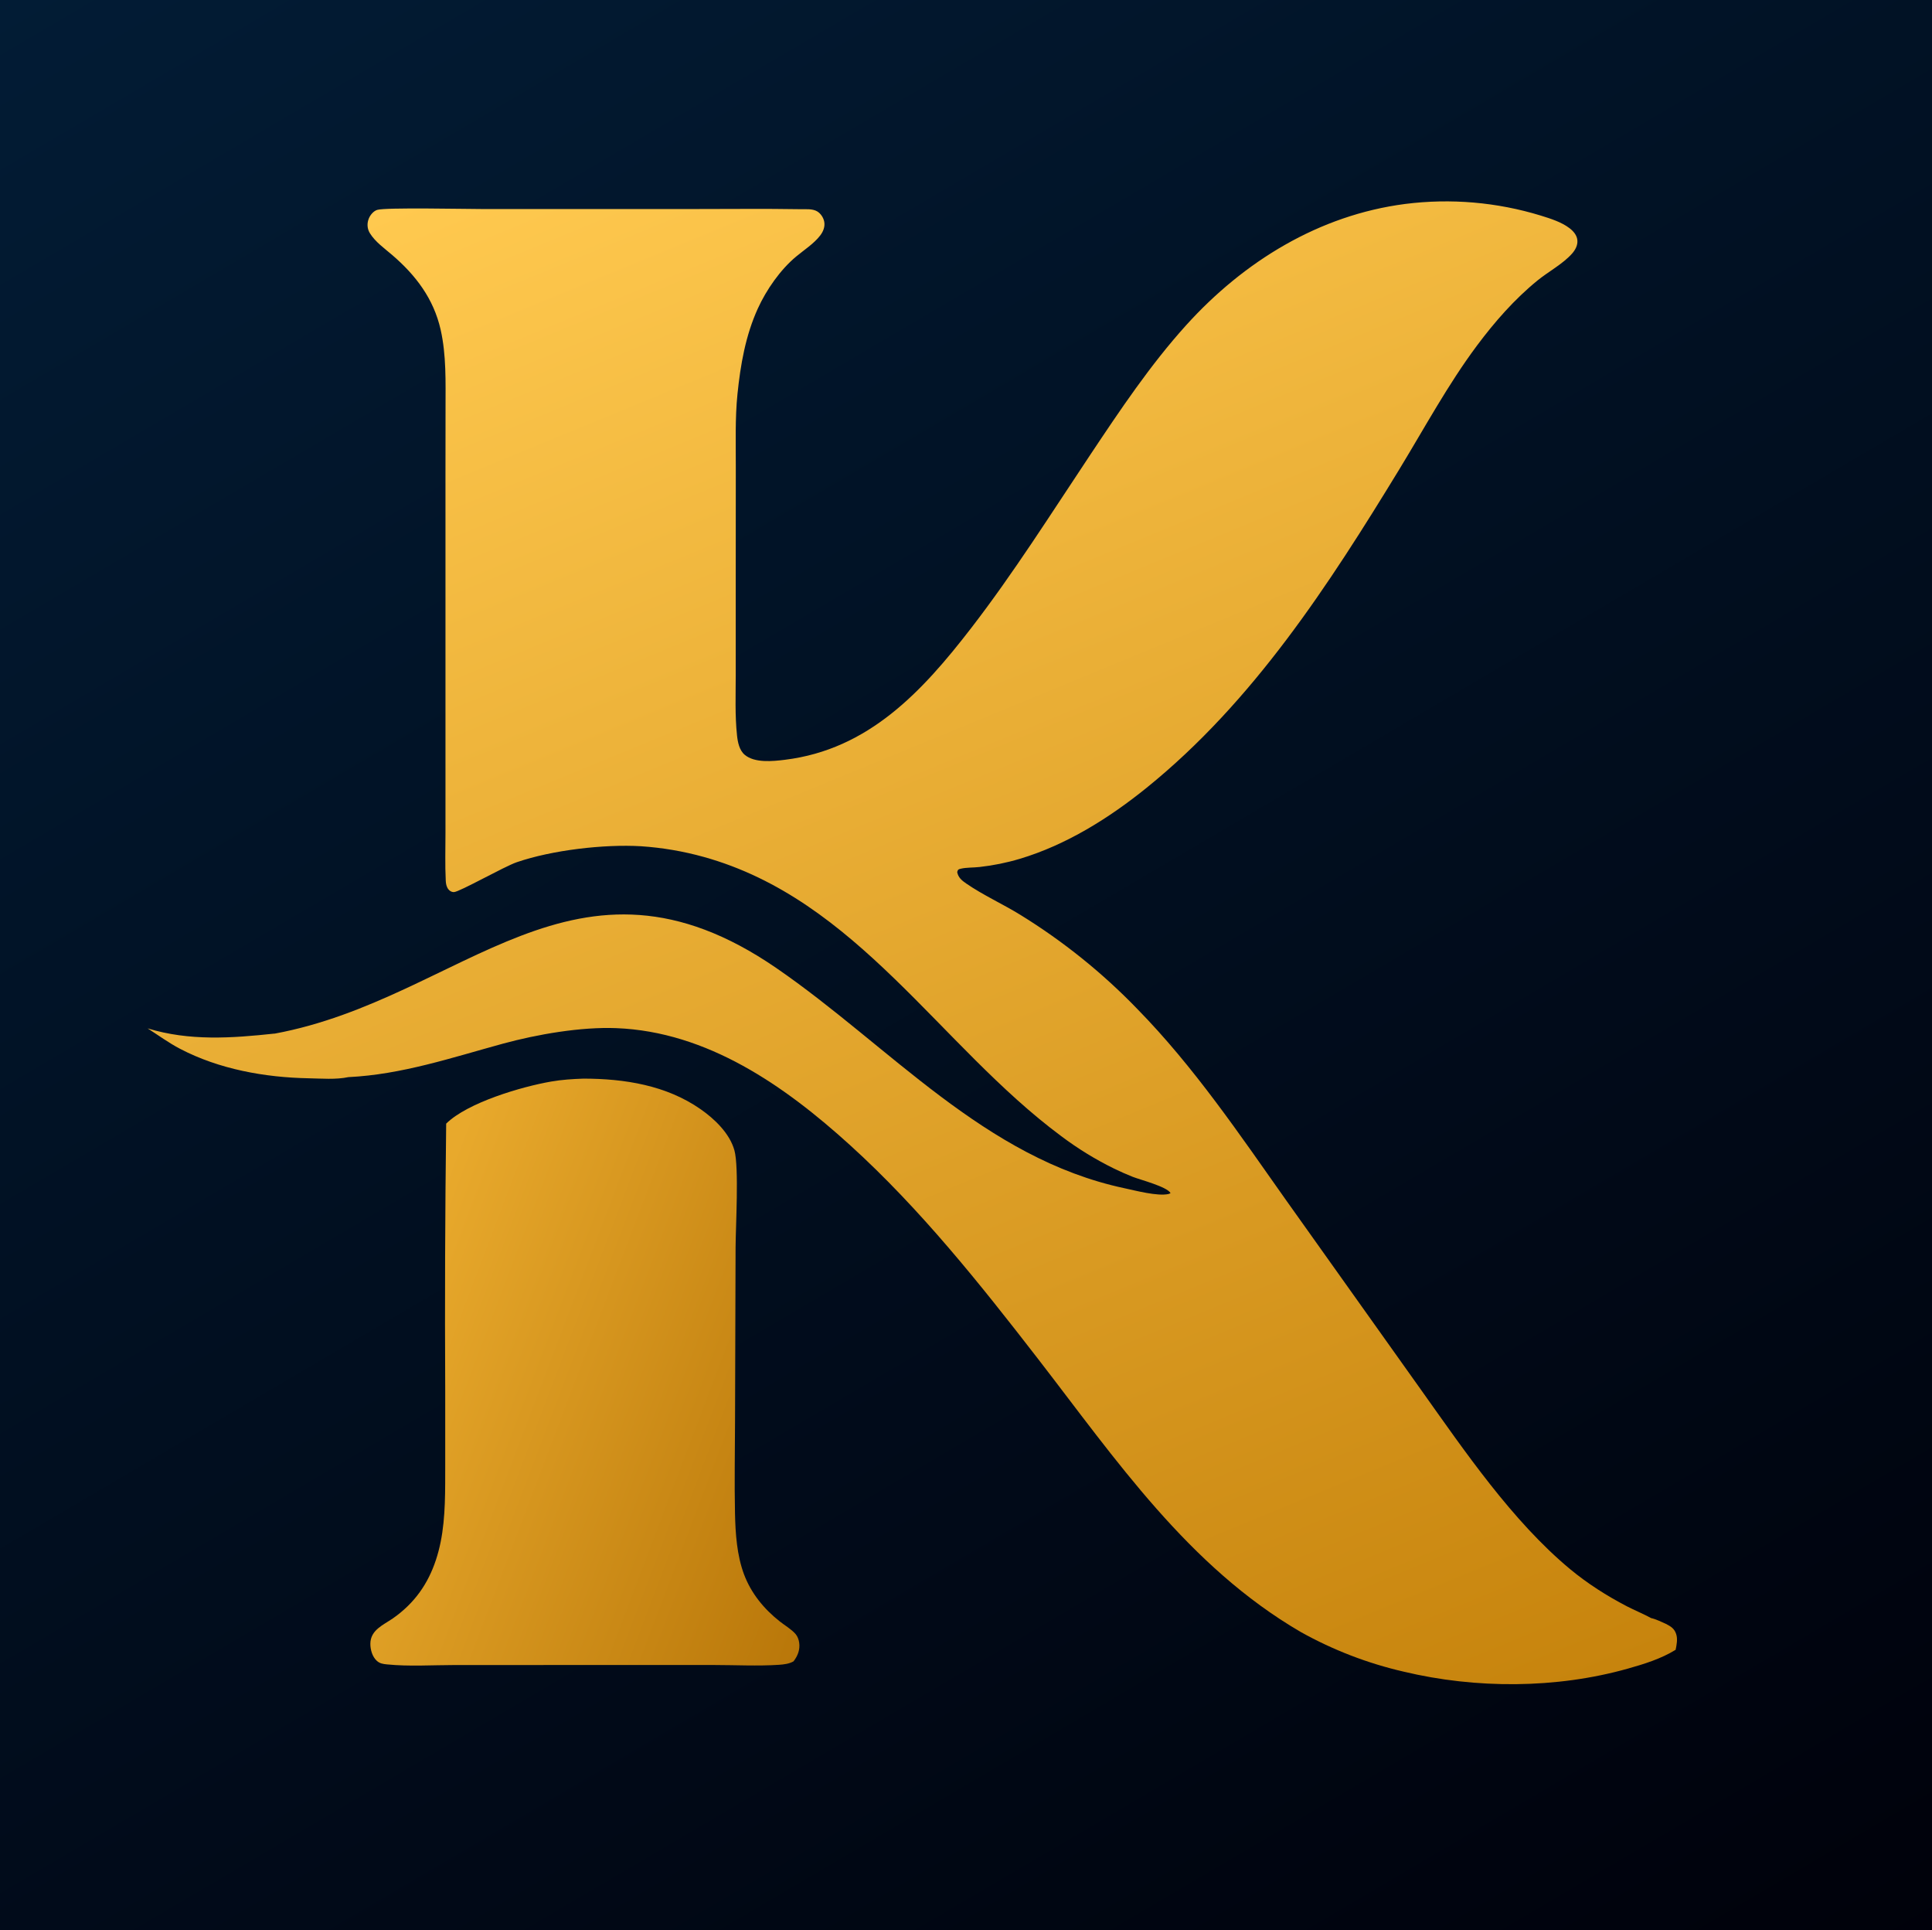 <?xml version="1.0" encoding="UTF-8"?>
<svg id="Vrstva_1" xmlns="http://www.w3.org/2000/svg" version="1.1" xmlns:xlink="http://www.w3.org/1999/xlink" viewBox="0 0 830 829">
  <!-- Generator: Adobe Illustrator 29.8.1, SVG Export Plug-In . SVG Version: 2.1.1 Build 2)  -->
  <defs>
    <style>
      .st0 {
        fill: url(#Nepojmenovaný_přechod_4);
      }

      .st1 {
        fill: url(#Nepojmenovaný_přechod_2);
      }

      .st2 {
        fill: url(#Nepojmenovaný_přechod);
      }
    </style>
    <linearGradient id="Nepojmenovaný_přechod" data-name="Nepojmenovaný přechod" x1="2532" y1="-1584.2" x2="1112.61" y2="831.19" gradientTransform="translate(-323.53 261.95) scale(.41 -.41)" gradientUnits="userSpaceOnUse">
      <stop offset="0" stop-color="#00010a"/>
      <stop offset="1" stop-color="#021c35"/>
    </linearGradient>
    <linearGradient id="Nepojmenovaný_přechod_2" data-name="Nepojmenovaný přechod 2" x1="2206.3" y1="-1223.73" x2="1480.45" y2="538.53" gradientTransform="translate(-323.53 261.95) scale(.41 -.41)" gradientUnits="userSpaceOnUse">
      <stop offset="0" stop-color="#c7840d"/>
      <stop offset="1" stop-color="#ffc94f"/>
    </linearGradient>
    <linearGradient id="Nepojmenovaný_přechod_4" data-name="Nepojmenovaný přechod 4" x1="1702.54" y1="-946.17" x2="1194.22" y2="-753.24" gradientTransform="translate(-323.53 261.95) scale(.41 -.41)" gradientUnits="userSpaceOnUse">
      <stop offset="0" stop-color="#b77508"/>
      <stop offset="1" stop-color="#e8a92c"/>
    </linearGradient>
  </defs>
  <path class="st2" d="M0,0h830v829H0V0Z"/>
  <path class="st1" d="M117.95,443.99c81.07-15.01,129.13-87.64,215.63-28.14,48.66,33.47,89.25,81.71,149.47,94.53,4.84,1.03,14.23,3.54,18.91,2.49.47-.11.56-.19.91-.41-1.56-2.75-12.87-5.66-16.23-6.96-2.7-1.08-5.36-2.25-7.97-3.52-8.04-3.94-15.69-8.64-22.84-14.03-52.24-38.8-87.54-101.54-153.5-119.87-8.79-2.44-17.81-3.98-26.92-4.59-16-.94-38.24,1.66-53.4,6.86-5.44,1.87-24.5,12.72-26.97,12.83-1.24.06-2.31-.82-2.85-1.88-.49-.97-.64-2-.69-3.07-.35-6.75-.11-13.63-.12-20.39v-38.28s0-115.58,0-115.58l.03-28.86c0-11.09.36-22.6-2.1-33.48-3-13.31-10.67-23.41-20.87-32.16-3.27-2.81-7.23-5.59-9.52-9.3-1.21-1.95-1.32-4.29-.44-6.4.63-1.49,1.98-3.13,3.58-3.63,3.56-1.11,38.14-.36,45.34-.36h89.49c15.66.02,31.36-.2,47.02.07,2.27.04,5.15-.27,7.16.93,1.55.93,2.73,2.74,3.04,4.51.38,2.13-.47,4.19-1.75,5.85-2.67,3.49-6.93,6.22-10.3,9.02-6.85,5.69-12.84,14.32-16.51,22.4-5.26,11.59-7.43,24.08-8.72,36.66-1.07,10.49-.69,21.26-.72,31.79l-.03,49.74v39.07c0,8.65-.37,17.52.56,26.12.31,2.87.98,6.3,3.3,8.26,4.27,3.6,12.1,2.78,17.27,2.14,36.01-4.42,59.08-29.45,79.99-56.54,18.34-23.77,34.55-49.51,51.2-74.48,12.75-19.12,25.76-38.59,41.2-55.67,24.78-27.39,57.07-47.27,94.08-52.06,19.57-2.48,39.44-.77,58.3,5.01,4.09,1.28,8.82,2.74,12.27,5.38,1.68,1.28,3.21,3.01,3.4,5.2.2,2.17-.89,4.15-2.28,5.73-3.94,4.46-10.19,7.75-14.86,11.56-9.9,8.07-18.38,17.76-26,27.97-12.45,16.68-22.44,35.24-33.26,52.98-30.4,49.83-62.78,99.88-108.66,136.95-16.12,13.03-34.55,24.57-54.57,30.54-5.61,1.67-11.35,2.83-17.17,3.48-2.56.31-5.67.15-8.13.75-1.17.29-1.17.38-1.5,1.42.42,2.35,1.98,3.62,3.88,4.93,7.29,5.02,15.74,8.82,23.32,13.5,18.37,11.33,35.25,24.91,50.23,40.44,24.29,24.78,43.97,53.95,63.94,82.19l58.01,81.51c18.63,26.18,39.13,56.26,63.89,76.83,7.47,6.2,15.8,11.5,24.41,15.98,3.41,1.78,7.07,3.22,10.42,5.07,2.21.5,4.3,1.59,6.37,2.49,2.12,1.1,3.66,2.03,4.42,4.42.67,2.11.2,4.6-.25,6.72-6.29,3.87-13.5,6.11-20.59,8.1-30.68,8.64-65.24,8.69-96.21,1.29-15.49-3.56-30.4-9.3-44.28-17.06-48.24-28.1-79.38-74.04-112.81-117.26-24.93-32.22-50.52-64.37-80.77-91.83-28.04-25.45-61.26-48.74-100.46-50.27-15.14-.6-33.94,2.65-48.68,6.67-21.95,5.99-43.44,13.27-66.39,14.37-5.33,1.14-11.67.6-17.1.5-18.81-.36-38.45-3.89-55.23-12.67-4.81-2.51-9.34-5.82-13.91-8.76,17.95,5.5,36.15,4.2,54.49,2.23"/>
  <path class="st0" d="M250.65,463.31c17.58.01,35.6,2.84,50.35,13.14,6,4.19,12.49,10.39,14.51,17.66,2.01,7.25.54,32.75.5,41.78l-.23,74c-.03,13.4-.31,26.85-.02,40.24.19,8.63.82,17.93,3.86,26.07,3.06,8.19,8.57,14.89,15.38,20.27,2.15,1.7,5.06,3.38,6.81,5.44.84.98,1.34,2.37,1.52,3.64.43,3.05-.59,5.67-2.42,8.06-1.92,1.09-4.17,1.34-6.35,1.49-9.05.59-18.49.09-27.58.08h-54.49s-56.99.01-56.99.01c-9.59,0-19.76.69-29.3-.28-1.67-.17-3.02-.36-4.32-1.53-1.93-1.74-2.79-4.82-2.77-7.34.05-5.91,5.51-8.01,9.68-10.89,2.24-1.55,4.39-3.33,6.34-5.23,7.76-7.54,12.02-17.01,14.16-27.5,2.2-10.8,1.95-22.54,1.98-33.53v-31.25c-.2-38.33-.06-76.67.41-115,9.18-9.06,32.44-15.89,45.12-18.08,4.63-.8,9.17-1.09,13.85-1.25"/>
</svg>